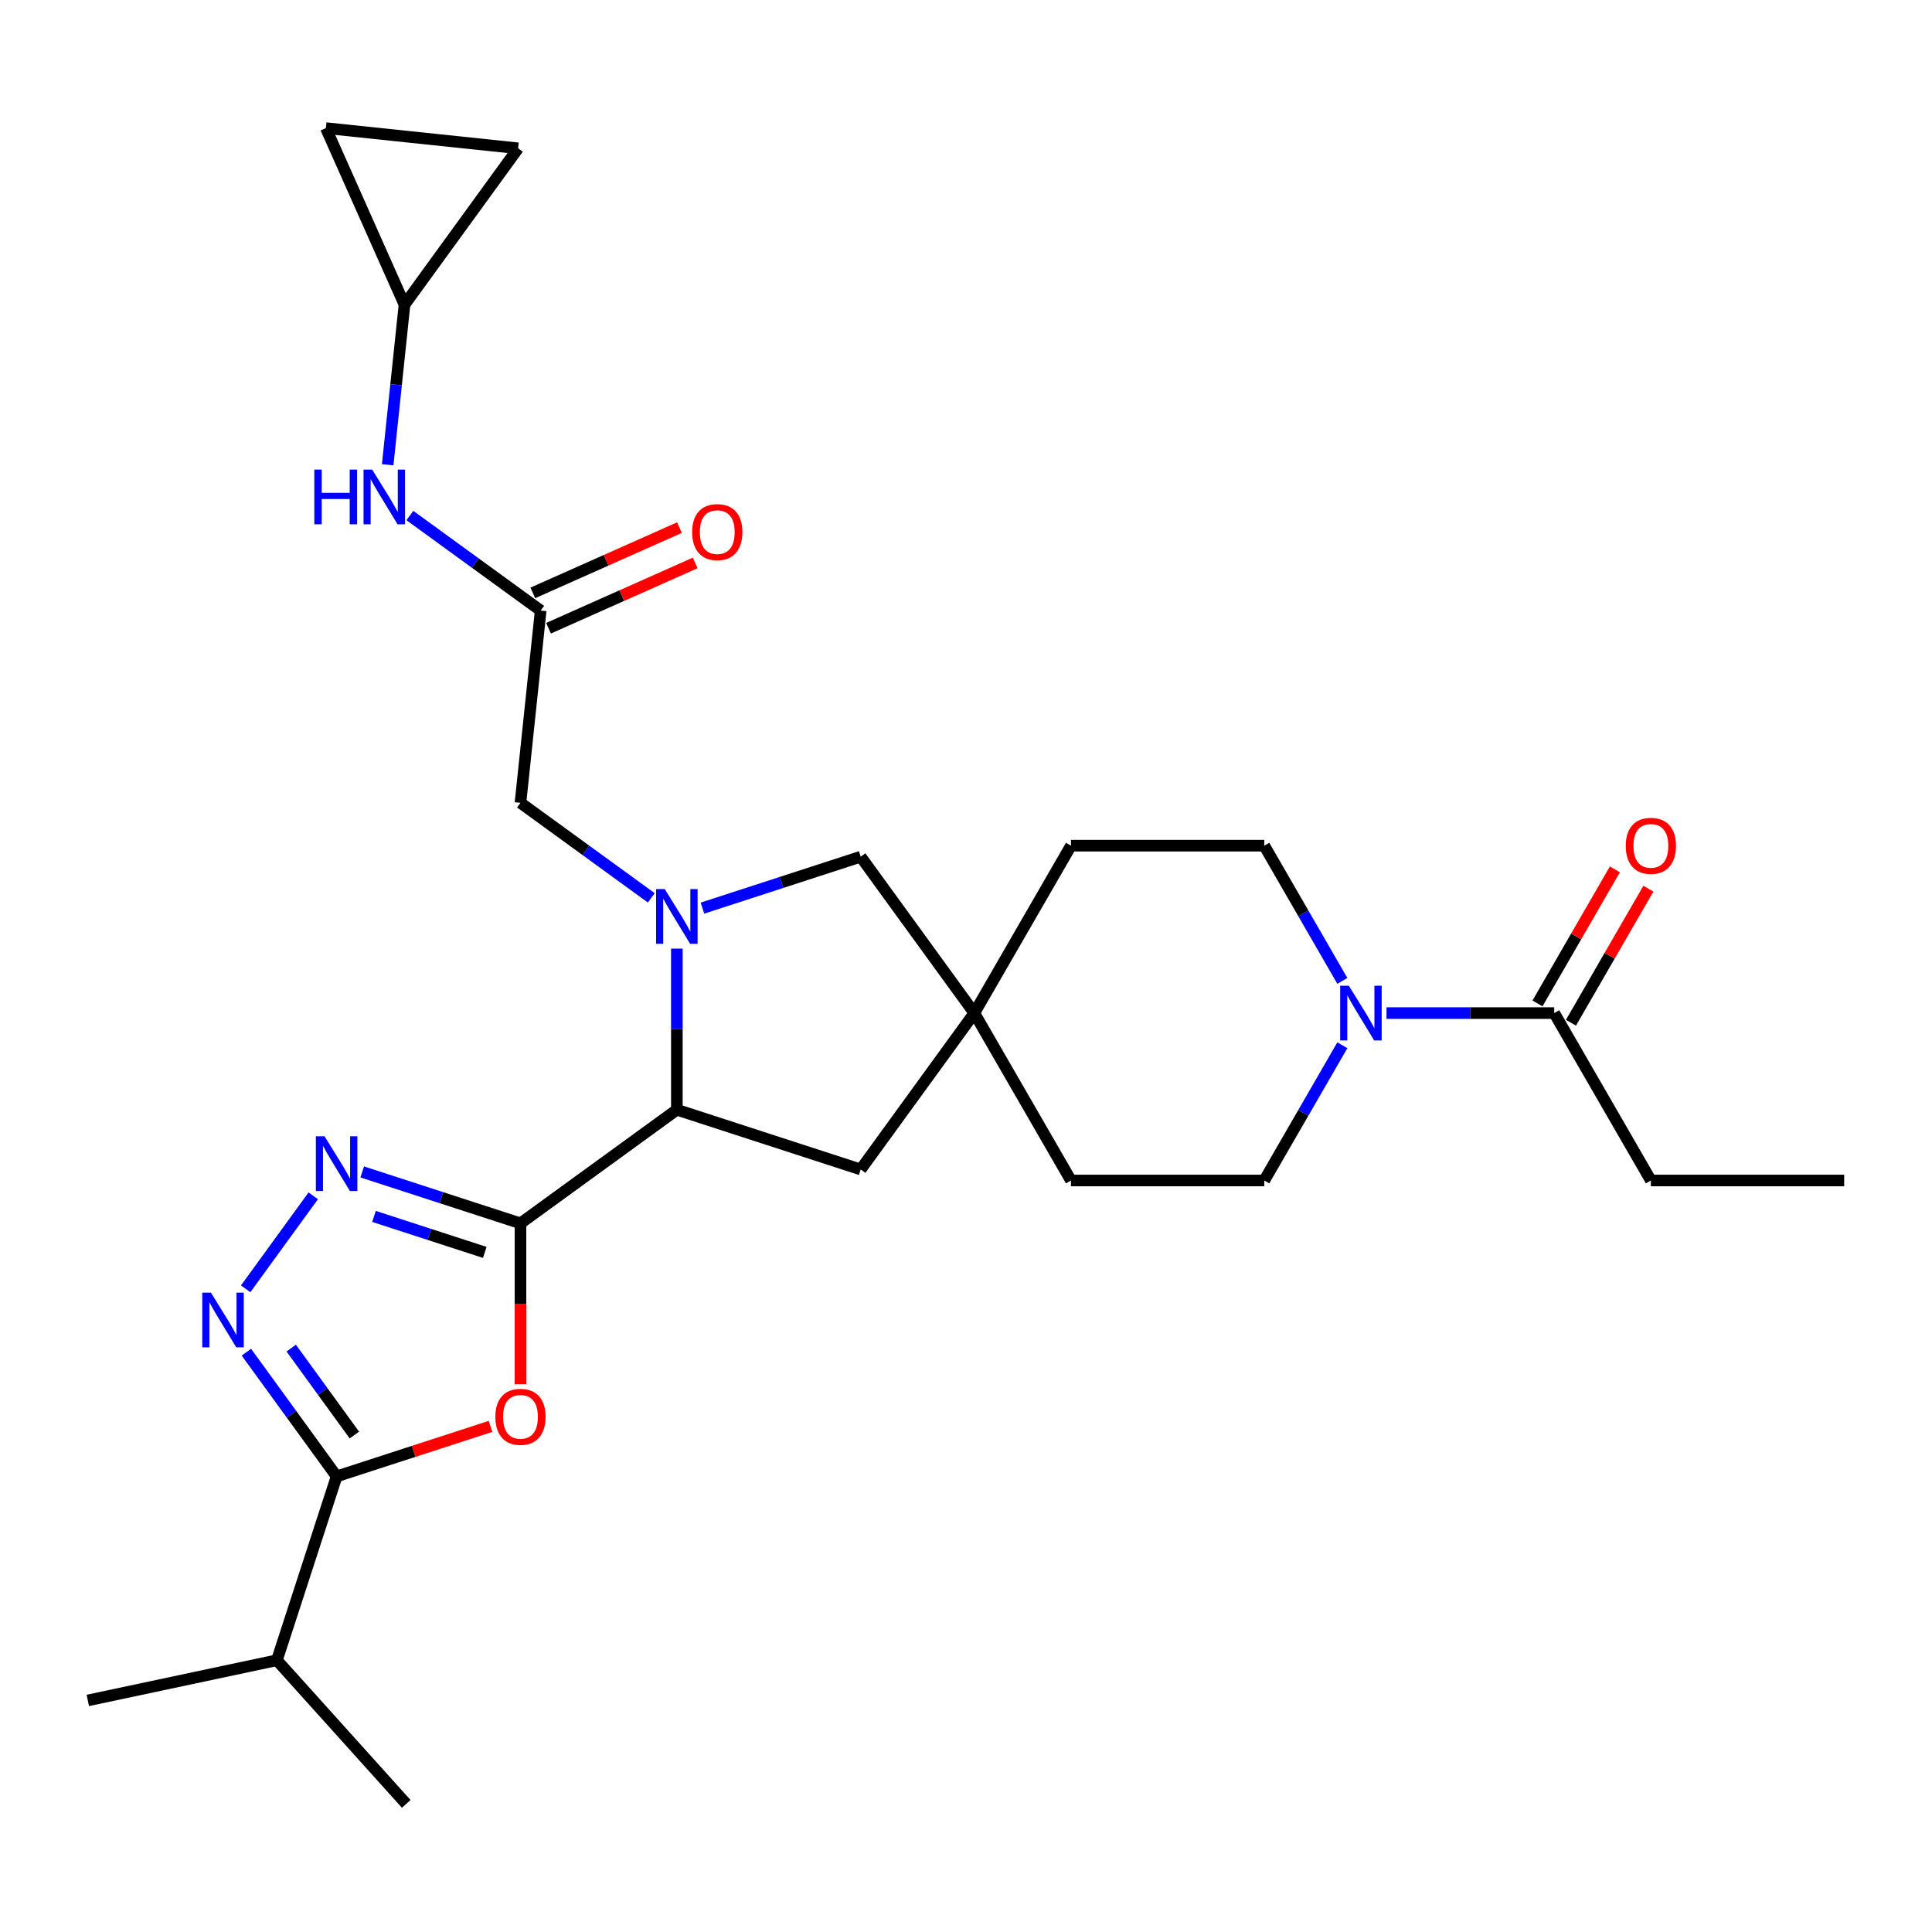 <?xml version='1.0' encoding='iso-8859-1'?>
<svg version='1.1' baseProfile='full'
              xmlns='http://www.w3.org/2000/svg'
                      xmlns:rdkit='http://www.rdkit.org/xml'
                      xmlns:xlink='http://www.w3.org/1999/xlink'
                  xml:space='preserve'
width='1000px' height='1000px' viewBox='0 0 1000 1000'>
<!-- END OF HEADER -->
<rect style='opacity:1.0;fill:#FFFFFF;stroke:none' width='1000' height='1000' x='0' y='0'> </rect>
<path class='bond-1' d='M 269.396,633.207 L 269.396,674.823' style='fill:none;fill-rule:evenodd;stroke:#000000;stroke-width:6px;stroke-linecap:butt;stroke-linejoin:miter;stroke-opacity:1' />
<path class='bond-1' d='M 269.396,674.823 L 269.396,716.439' style='fill:none;fill-rule:evenodd;stroke:#FF0000;stroke-width:6px;stroke-linecap:butt;stroke-linejoin:miter;stroke-opacity:1' />
<path class='bond-2' d='M 269.396,633.207 L 228.438,619.899' style='fill:none;fill-rule:evenodd;stroke:#000000;stroke-width:6px;stroke-linecap:butt;stroke-linejoin:miter;stroke-opacity:1' />
<path class='bond-2' d='M 228.438,619.899 L 187.481,606.591' style='fill:none;fill-rule:evenodd;stroke:#0000FF;stroke-width:6px;stroke-linecap:butt;stroke-linejoin:miter;stroke-opacity:1' />
<path class='bond-2' d='M 250.925,648.246 L 222.255,638.93' style='fill:none;fill-rule:evenodd;stroke:#000000;stroke-width:6px;stroke-linecap:butt;stroke-linejoin:miter;stroke-opacity:1' />
<path class='bond-2' d='M 222.255,638.93 L 193.584,629.615' style='fill:none;fill-rule:evenodd;stroke:#0000FF;stroke-width:6px;stroke-linecap:butt;stroke-linejoin:miter;stroke-opacity:1' />
<path class='bond-5' d='M 269.396,633.207 L 350.34,574.397' style='fill:none;fill-rule:evenodd;stroke:#000000;stroke-width:6px;stroke-linecap:butt;stroke-linejoin:miter;stroke-opacity:1' />
<path class='bond-0' d='M 350.34,491.006 L 350.34,532.701' style='fill:none;fill-rule:evenodd;stroke:#0000FF;stroke-width:6px;stroke-linecap:butt;stroke-linejoin:miter;stroke-opacity:1' />
<path class='bond-0' d='M 350.34,532.701 L 350.34,574.397' style='fill:none;fill-rule:evenodd;stroke:#000000;stroke-width:6px;stroke-linecap:butt;stroke-linejoin:miter;stroke-opacity:1' />
<path class='bond-10' d='M 337.099,464.724 L 303.247,440.129' style='fill:none;fill-rule:evenodd;stroke:#0000FF;stroke-width:6px;stroke-linecap:butt;stroke-linejoin:miter;stroke-opacity:1' />
<path class='bond-10' d='M 303.247,440.129 L 269.396,415.534' style='fill:none;fill-rule:evenodd;stroke:#000000;stroke-width:6px;stroke-linecap:butt;stroke-linejoin:miter;stroke-opacity:1' />
<path class='bond-11' d='M 363.582,470.042 L 404.539,456.734' style='fill:none;fill-rule:evenodd;stroke:#0000FF;stroke-width:6px;stroke-linecap:butt;stroke-linejoin:miter;stroke-opacity:1' />
<path class='bond-11' d='M 404.539,456.734 L 445.497,443.426' style='fill:none;fill-rule:evenodd;stroke:#000000;stroke-width:6px;stroke-linecap:butt;stroke-linejoin:miter;stroke-opacity:1' />
<path class='bond-4' d='M 253.894,738.297 L 214.067,751.238' style='fill:none;fill-rule:evenodd;stroke:#FF0000;stroke-width:6px;stroke-linecap:butt;stroke-linejoin:miter;stroke-opacity:1' />
<path class='bond-4' d='M 214.067,751.238 L 174.239,764.178' style='fill:none;fill-rule:evenodd;stroke:#000000;stroke-width:6px;stroke-linecap:butt;stroke-linejoin:miter;stroke-opacity:1' />
<path class='bond-3' d='M 162.134,618.95 L 127.161,667.087' style='fill:none;fill-rule:evenodd;stroke:#0000FF;stroke-width:6px;stroke-linecap:butt;stroke-linejoin:miter;stroke-opacity:1' />
<path class='bond-28' d='M 127.535,699.895 L 150.887,732.037' style='fill:none;fill-rule:evenodd;stroke:#0000FF;stroke-width:6px;stroke-linecap:butt;stroke-linejoin:miter;stroke-opacity:1' />
<path class='bond-28' d='M 150.887,732.037 L 174.239,764.178' style='fill:none;fill-rule:evenodd;stroke:#000000;stroke-width:6px;stroke-linecap:butt;stroke-linejoin:miter;stroke-opacity:1' />
<path class='bond-28' d='M 150.729,697.776 L 167.076,720.275' style='fill:none;fill-rule:evenodd;stroke:#0000FF;stroke-width:6px;stroke-linecap:butt;stroke-linejoin:miter;stroke-opacity:1' />
<path class='bond-28' d='M 167.076,720.275 L 183.423,742.774' style='fill:none;fill-rule:evenodd;stroke:#000000;stroke-width:6px;stroke-linecap:butt;stroke-linejoin:miter;stroke-opacity:1' />
<path class='bond-21' d='M 174.239,764.178 L 143.321,859.335' style='fill:none;fill-rule:evenodd;stroke:#000000;stroke-width:6px;stroke-linecap:butt;stroke-linejoin:miter;stroke-opacity:1' />
<path class='bond-14' d='M 350.34,574.397 L 445.497,605.315' style='fill:none;fill-rule:evenodd;stroke:#000000;stroke-width:6px;stroke-linecap:butt;stroke-linejoin:miter;stroke-opacity:1' />
<path class='bond-6' d='M 694.793,541.032 L 674.59,576.026' style='fill:none;fill-rule:evenodd;stroke:#0000FF;stroke-width:6px;stroke-linecap:butt;stroke-linejoin:miter;stroke-opacity:1' />
<path class='bond-6' d='M 674.59,576.026 L 654.386,611.019' style='fill:none;fill-rule:evenodd;stroke:#000000;stroke-width:6px;stroke-linecap:butt;stroke-linejoin:miter;stroke-opacity:1' />
<path class='bond-7' d='M 717.654,524.371 L 761.06,524.371' style='fill:none;fill-rule:evenodd;stroke:#0000FF;stroke-width:6px;stroke-linecap:butt;stroke-linejoin:miter;stroke-opacity:1' />
<path class='bond-7' d='M 761.06,524.371 L 804.466,524.371' style='fill:none;fill-rule:evenodd;stroke:#000000;stroke-width:6px;stroke-linecap:butt;stroke-linejoin:miter;stroke-opacity:1' />
<path class='bond-30' d='M 694.793,507.709 L 674.59,472.716' style='fill:none;fill-rule:evenodd;stroke:#0000FF;stroke-width:6px;stroke-linecap:butt;stroke-linejoin:miter;stroke-opacity:1' />
<path class='bond-30' d='M 674.59,472.716 L 654.386,437.722' style='fill:none;fill-rule:evenodd;stroke:#000000;stroke-width:6px;stroke-linecap:butt;stroke-linejoin:miter;stroke-opacity:1' />
<path class='bond-19' d='M 813.131,529.373 L 833.161,494.68' style='fill:none;fill-rule:evenodd;stroke:#000000;stroke-width:6px;stroke-linecap:butt;stroke-linejoin:miter;stroke-opacity:1' />
<path class='bond-19' d='M 833.161,494.68 L 853.191,459.986' style='fill:none;fill-rule:evenodd;stroke:#FF0000;stroke-width:6px;stroke-linecap:butt;stroke-linejoin:miter;stroke-opacity:1' />
<path class='bond-19' d='M 795.801,519.368 L 815.831,484.674' style='fill:none;fill-rule:evenodd;stroke:#000000;stroke-width:6px;stroke-linecap:butt;stroke-linejoin:miter;stroke-opacity:1' />
<path class='bond-19' d='M 815.831,484.674 L 835.862,449.981' style='fill:none;fill-rule:evenodd;stroke:#FF0000;stroke-width:6px;stroke-linecap:butt;stroke-linejoin:miter;stroke-opacity:1' />
<path class='bond-24' d='M 804.466,524.371 L 854.492,611.019' style='fill:none;fill-rule:evenodd;stroke:#000000;stroke-width:6px;stroke-linecap:butt;stroke-linejoin:miter;stroke-opacity:1' />
<path class='bond-8' d='M 279.854,316.029 L 269.396,415.534' style='fill:none;fill-rule:evenodd;stroke:#000000;stroke-width:6px;stroke-linecap:butt;stroke-linejoin:miter;stroke-opacity:1' />
<path class='bond-13' d='M 279.854,316.029 L 246.002,291.435' style='fill:none;fill-rule:evenodd;stroke:#000000;stroke-width:6px;stroke-linecap:butt;stroke-linejoin:miter;stroke-opacity:1' />
<path class='bond-13' d='M 246.002,291.435 L 212.151,266.84' style='fill:none;fill-rule:evenodd;stroke:#0000FF;stroke-width:6px;stroke-linecap:butt;stroke-linejoin:miter;stroke-opacity:1' />
<path class='bond-20' d='M 283.924,325.17 L 321.874,308.273' style='fill:none;fill-rule:evenodd;stroke:#000000;stroke-width:6px;stroke-linecap:butt;stroke-linejoin:miter;stroke-opacity:1' />
<path class='bond-20' d='M 321.874,308.273 L 359.825,291.376' style='fill:none;fill-rule:evenodd;stroke:#FF0000;stroke-width:6px;stroke-linecap:butt;stroke-linejoin:miter;stroke-opacity:1' />
<path class='bond-20' d='M 275.784,306.889 L 313.735,289.992' style='fill:none;fill-rule:evenodd;stroke:#000000;stroke-width:6px;stroke-linecap:butt;stroke-linejoin:miter;stroke-opacity:1' />
<path class='bond-20' d='M 313.735,289.992 L 351.686,273.095' style='fill:none;fill-rule:evenodd;stroke:#FF0000;stroke-width:6px;stroke-linecap:butt;stroke-linejoin:miter;stroke-opacity:1' />
<path class='bond-9' d='M 504.306,524.371 L 445.497,605.315' style='fill:none;fill-rule:evenodd;stroke:#000000;stroke-width:6px;stroke-linecap:butt;stroke-linejoin:miter;stroke-opacity:1' />
<path class='bond-22' d='M 504.306,524.371 L 554.333,437.722' style='fill:none;fill-rule:evenodd;stroke:#000000;stroke-width:6px;stroke-linecap:butt;stroke-linejoin:miter;stroke-opacity:1' />
<path class='bond-23' d='M 504.306,524.371 L 554.333,611.019' style='fill:none;fill-rule:evenodd;stroke:#000000;stroke-width:6px;stroke-linecap:butt;stroke-linejoin:miter;stroke-opacity:1' />
<path class='bond-29' d='M 504.306,524.371 L 445.497,443.426' style='fill:none;fill-rule:evenodd;stroke:#000000;stroke-width:6px;stroke-linecap:butt;stroke-linejoin:miter;stroke-opacity:1' />
<path class='bond-12' d='M 209.368,157.715 L 205.014,199.136' style='fill:none;fill-rule:evenodd;stroke:#000000;stroke-width:6px;stroke-linecap:butt;stroke-linejoin:miter;stroke-opacity:1' />
<path class='bond-12' d='M 205.014,199.136 L 200.66,240.558' style='fill:none;fill-rule:evenodd;stroke:#0000FF;stroke-width:6px;stroke-linecap:butt;stroke-linejoin:miter;stroke-opacity:1' />
<path class='bond-15' d='M 209.368,157.715 L 168.672,66.311' style='fill:none;fill-rule:evenodd;stroke:#000000;stroke-width:6px;stroke-linecap:butt;stroke-linejoin:miter;stroke-opacity:1' />
<path class='bond-16' d='M 209.368,157.715 L 268.177,76.77' style='fill:none;fill-rule:evenodd;stroke:#000000;stroke-width:6px;stroke-linecap:butt;stroke-linejoin:miter;stroke-opacity:1' />
<path class='bond-31' d='M 168.672,66.311 L 268.177,76.77' style='fill:none;fill-rule:evenodd;stroke:#000000;stroke-width:6px;stroke-linecap:butt;stroke-linejoin:miter;stroke-opacity:1' />
<path class='bond-17' d='M 654.386,437.722 L 554.333,437.722' style='fill:none;fill-rule:evenodd;stroke:#000000;stroke-width:6px;stroke-linecap:butt;stroke-linejoin:miter;stroke-opacity:1' />
<path class='bond-18' d='M 654.386,611.019 L 554.333,611.019' style='fill:none;fill-rule:evenodd;stroke:#000000;stroke-width:6px;stroke-linecap:butt;stroke-linejoin:miter;stroke-opacity:1' />
<path class='bond-25' d='M 143.321,859.335 L 45.455,880.137' style='fill:none;fill-rule:evenodd;stroke:#000000;stroke-width:6px;stroke-linecap:butt;stroke-linejoin:miter;stroke-opacity:1' />
<path class='bond-26' d='M 143.321,859.335 L 210.27,933.689' style='fill:none;fill-rule:evenodd;stroke:#000000;stroke-width:6px;stroke-linecap:butt;stroke-linejoin:miter;stroke-opacity:1' />
<path class='bond-27' d='M 854.492,611.019 L 954.545,611.019' style='fill:none;fill-rule:evenodd;stroke:#000000;stroke-width:6px;stroke-linecap:butt;stroke-linejoin:miter;stroke-opacity:1' />
<path  class='atom-1' d='M 344.08 460.184
L 353.36 475.184
Q 354.28 476.664, 355.76 479.344
Q 357.24 482.024, 357.32 482.184
L 357.32 460.184
L 361.08 460.184
L 361.08 488.504
L 357.2 488.504
L 347.24 472.104
Q 346.08 470.184, 344.84 467.984
Q 343.64 465.784, 343.28 465.104
L 343.28 488.504
L 339.6 488.504
L 339.6 460.184
L 344.08 460.184
' fill='#0000FF'/>
<path  class='atom-2' d='M 256.396 733.34
Q 256.396 726.54, 259.756 722.74
Q 263.116 718.94, 269.396 718.94
Q 275.676 718.94, 279.036 722.74
Q 282.396 726.54, 282.396 733.34
Q 282.396 740.22, 278.996 744.14
Q 275.596 748.02, 269.396 748.02
Q 263.156 748.02, 259.756 744.14
Q 256.396 740.26, 256.396 733.34
M 269.396 744.82
Q 273.716 744.82, 276.036 741.94
Q 278.396 739.02, 278.396 733.34
Q 278.396 727.78, 276.036 724.98
Q 273.716 722.14, 269.396 722.14
Q 265.076 722.14, 262.716 724.94
Q 260.396 727.74, 260.396 733.34
Q 260.396 739.06, 262.716 741.94
Q 265.076 744.82, 269.396 744.82
' fill='#FF0000'/>
<path  class='atom-3' d='M 167.979 588.129
L 177.259 603.129
Q 178.179 604.609, 179.659 607.289
Q 181.139 609.969, 181.219 610.129
L 181.219 588.129
L 184.979 588.129
L 184.979 616.449
L 181.099 616.449
L 171.139 600.049
Q 169.979 598.129, 168.739 595.929
Q 167.539 593.729, 167.179 593.049
L 167.179 616.449
L 163.499 616.449
L 163.499 588.129
L 167.979 588.129
' fill='#0000FF'/>
<path  class='atom-4' d='M 109.17 669.074
L 118.45 684.074
Q 119.37 685.554, 120.85 688.234
Q 122.33 690.914, 122.41 691.074
L 122.41 669.074
L 126.17 669.074
L 126.17 697.394
L 122.29 697.394
L 112.33 680.994
Q 111.17 679.074, 109.93 676.874
Q 108.73 674.674, 108.37 673.994
L 108.37 697.394
L 104.69 697.394
L 104.69 669.074
L 109.17 669.074
' fill='#0000FF'/>
<path  class='atom-7' d='M 698.153 510.211
L 707.433 525.211
Q 708.353 526.691, 709.833 529.371
Q 711.313 532.051, 711.393 532.211
L 711.393 510.211
L 715.153 510.211
L 715.153 538.531
L 711.273 538.531
L 701.313 522.131
Q 700.153 520.211, 698.913 518.011
Q 697.713 515.811, 697.353 515.131
L 697.353 538.531
L 693.673 538.531
L 693.673 510.211
L 698.153 510.211
' fill='#0000FF'/>
<path  class='atom-14' d='M 162.689 243.06
L 166.529 243.06
L 166.529 255.1
L 181.009 255.1
L 181.009 243.06
L 184.849 243.06
L 184.849 271.38
L 181.009 271.38
L 181.009 258.3
L 166.529 258.3
L 166.529 271.38
L 162.689 271.38
L 162.689 243.06
' fill='#0000FF'/>
<path  class='atom-14' d='M 192.649 243.06
L 201.929 258.06
Q 202.849 259.54, 204.329 262.22
Q 205.809 264.9, 205.889 265.06
L 205.889 243.06
L 209.649 243.06
L 209.649 271.38
L 205.769 271.38
L 195.809 254.98
Q 194.649 253.06, 193.409 250.86
Q 192.209 248.66, 191.849 247.98
L 191.849 271.38
L 188.169 271.38
L 188.169 243.06
L 192.649 243.06
' fill='#0000FF'/>
<path  class='atom-20' d='M 841.492 437.802
Q 841.492 431.002, 844.852 427.202
Q 848.212 423.402, 854.492 423.402
Q 860.772 423.402, 864.132 427.202
Q 867.492 431.002, 867.492 437.802
Q 867.492 444.682, 864.092 448.602
Q 860.692 452.482, 854.492 452.482
Q 848.252 452.482, 844.852 448.602
Q 841.492 444.722, 841.492 437.802
M 854.492 449.282
Q 858.812 449.282, 861.132 446.402
Q 863.492 443.482, 863.492 437.802
Q 863.492 432.242, 861.132 429.442
Q 858.812 426.602, 854.492 426.602
Q 850.172 426.602, 847.812 429.402
Q 845.492 432.202, 845.492 437.802
Q 845.492 443.522, 847.812 446.402
Q 850.172 449.282, 854.492 449.282
' fill='#FF0000'/>
<path  class='atom-21' d='M 358.257 275.414
Q 358.257 268.614, 361.617 264.814
Q 364.977 261.014, 371.257 261.014
Q 377.537 261.014, 380.897 264.814
Q 384.257 268.614, 384.257 275.414
Q 384.257 282.294, 380.857 286.214
Q 377.457 290.094, 371.257 290.094
Q 365.017 290.094, 361.617 286.214
Q 358.257 282.334, 358.257 275.414
M 371.257 286.894
Q 375.577 286.894, 377.897 284.014
Q 380.257 281.094, 380.257 275.414
Q 380.257 269.854, 377.897 267.054
Q 375.577 264.214, 371.257 264.214
Q 366.937 264.214, 364.577 267.014
Q 362.257 269.814, 362.257 275.414
Q 362.257 281.134, 364.577 284.014
Q 366.937 286.894, 371.257 286.894
' fill='#FF0000'/>
</svg>

